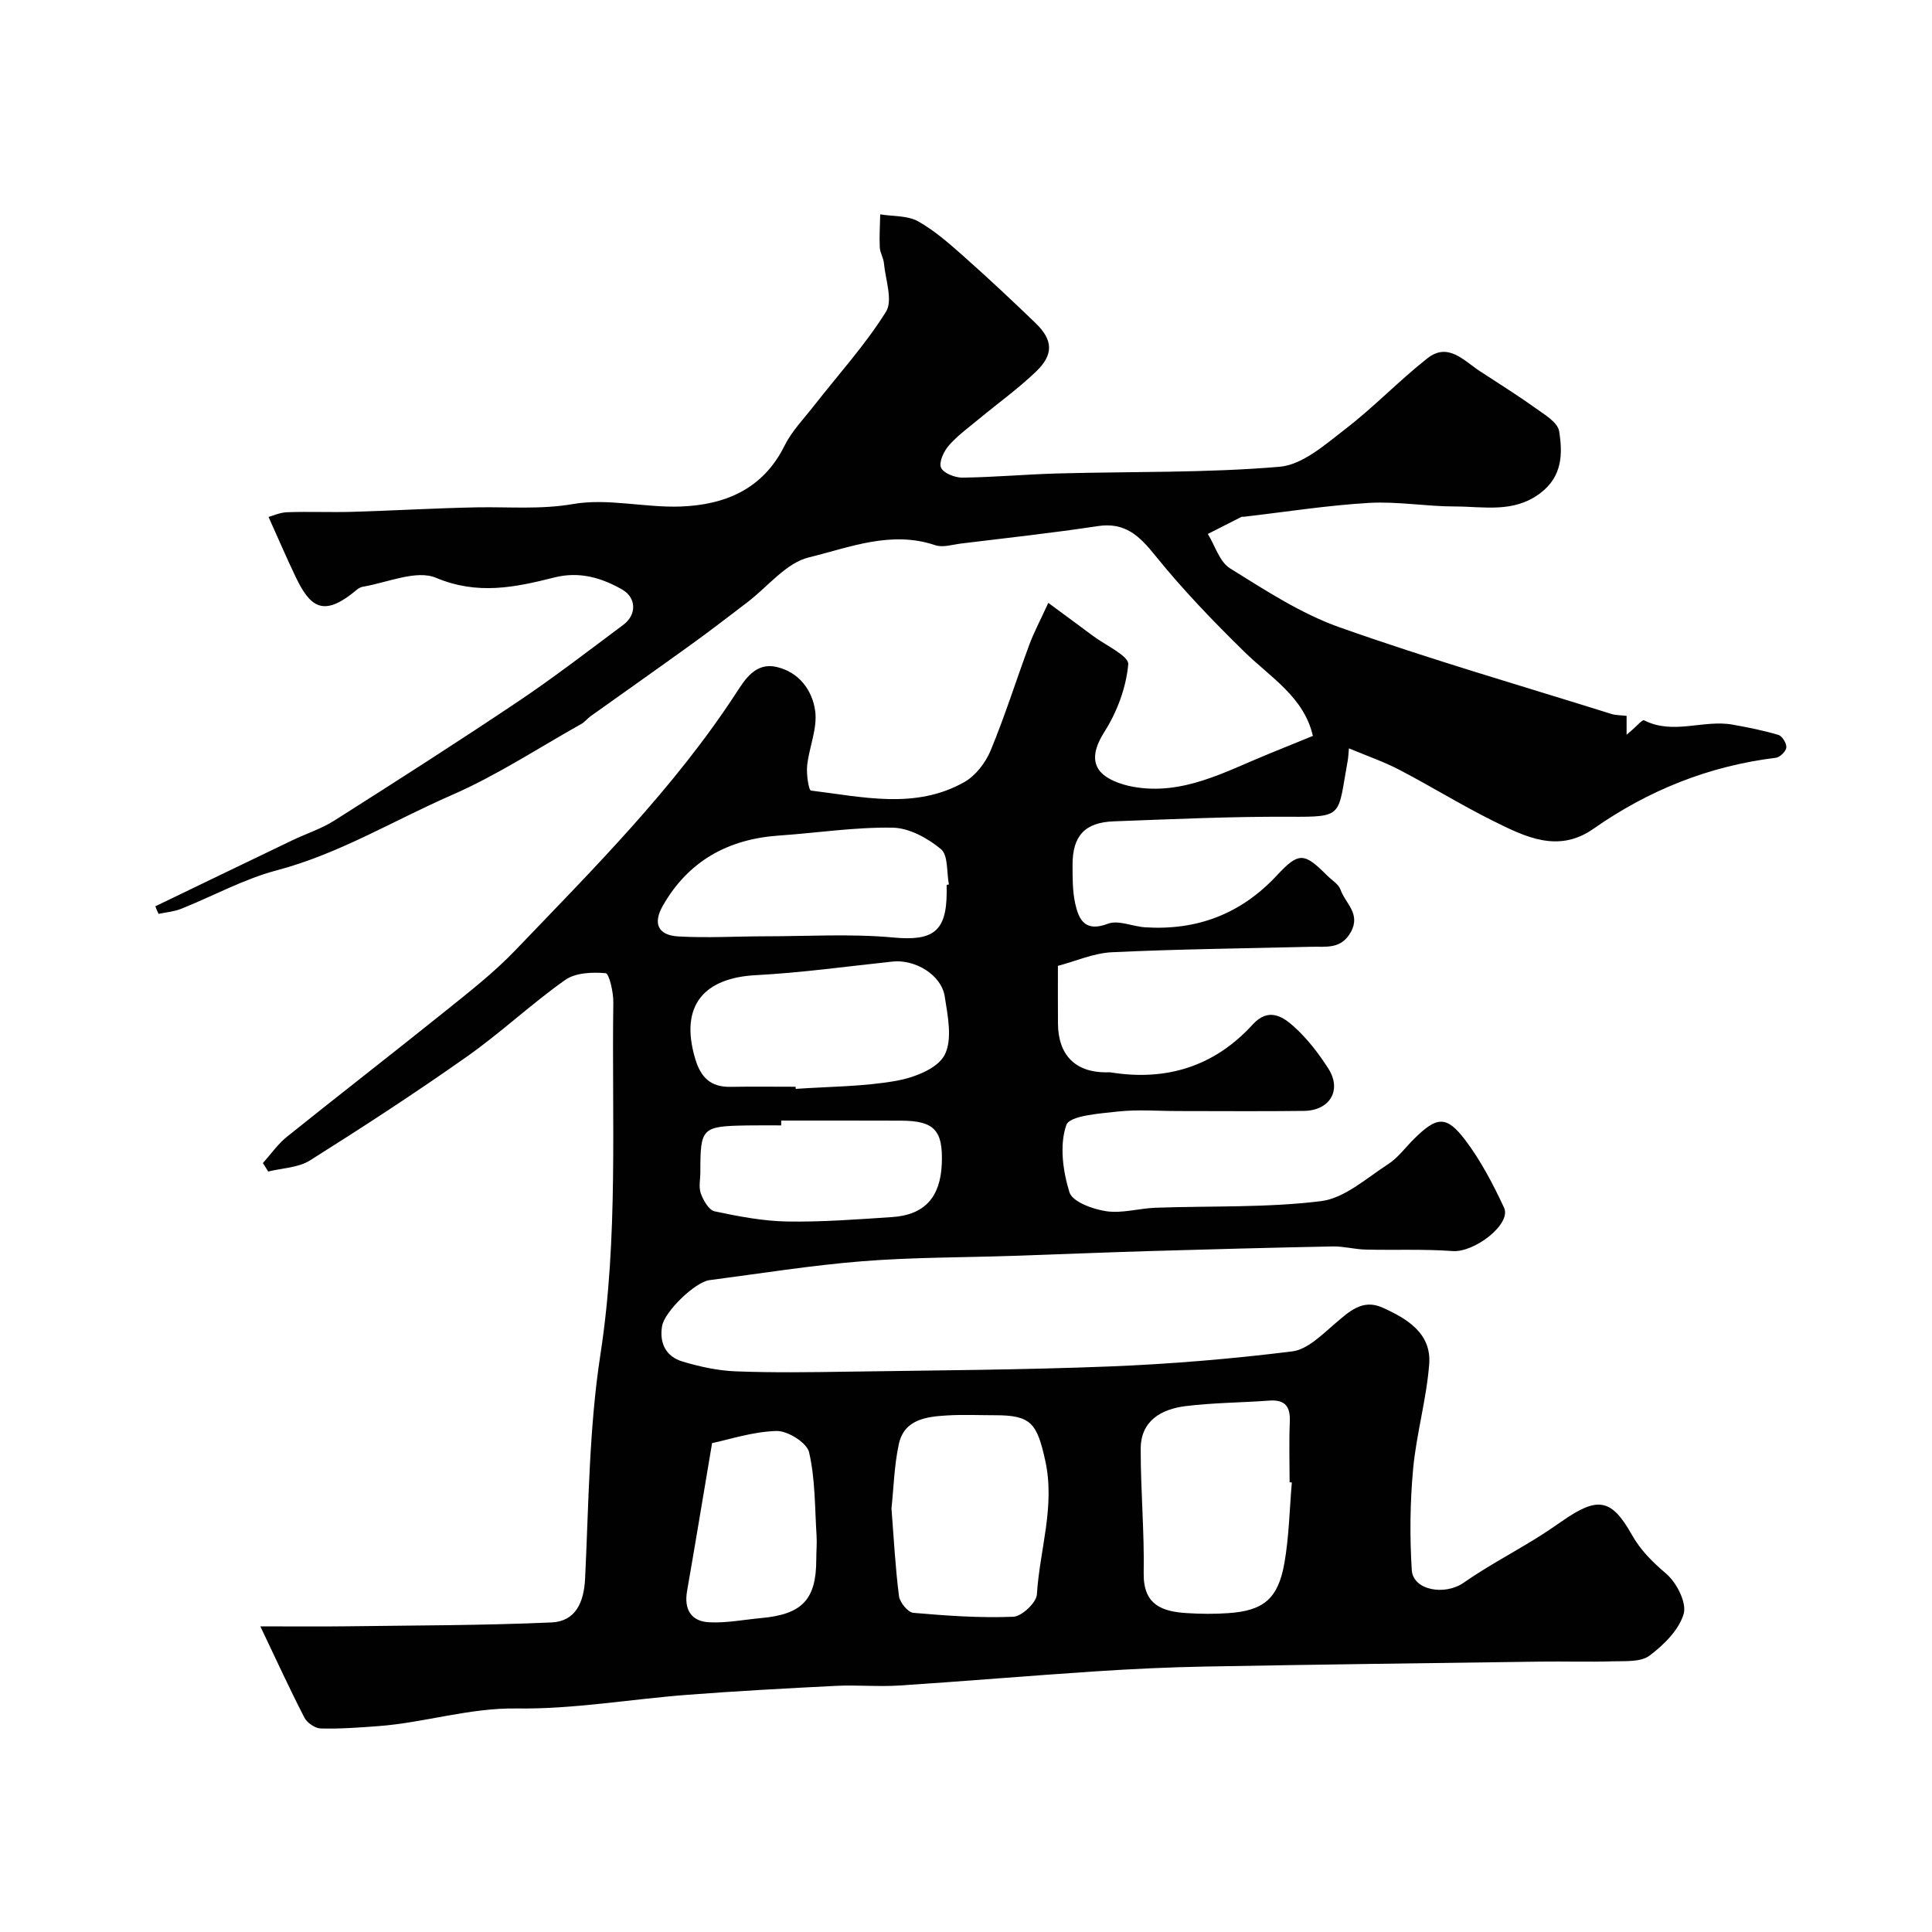 <svg enable-background="new 0 0 400 400" viewBox="0 0 400 400" xmlns="http://www.w3.org/2000/svg"><path d="m32.16 187.64c9.43-4.55 18.85-9.1 28.29-13.63 2.91-1.4 6.06-2.4 8.77-4.12 12.78-8.11 25.54-16.26 38.1-24.69 7.45-5 14.56-10.49 21.76-15.86 2.76-2.06 2.7-5.6-.29-7.3-4.32-2.45-8.87-3.79-14.07-2.47-8.06 2.04-15.85 3.67-24.44.06-4.09-1.72-10.08 1-15.18 1.85-.87.15-1.65 1-2.43 1.59-5.94 4.5-8.54 2.41-11.39-3.49-1.88-3.89-3.57-7.88-5.68-12.55.79-.21 2.31-.92 3.86-.98 4.49-.16 9 .05 13.5-.08 8.6-.25 17.2-.77 25.8-.93 6.64-.12 13.14.48 19.92-.69 7.16-1.24 14.82.79 22.24.52 9.19-.34 17.03-3.57 21.51-12.59 1.5-3.02 3.98-5.57 6.09-8.27 5.03-6.45 10.6-12.56 14.91-19.46 1.47-2.35-.11-6.65-.42-10.05-.1-1.11-.81-2.18-.86-3.28-.11-2.27.04-4.56.09-6.84 2.65.44 5.67.22 7.87 1.46 3.53 1.98 6.64 4.78 9.7 7.49 4.95 4.39 9.78 8.93 14.55 13.52 3.67 3.53 3.85 6.53.12 10.1-3.66 3.51-7.82 6.5-11.74 9.75-2.15 1.78-4.46 3.44-6.28 5.52-1.05 1.19-2.12 3.48-1.63 4.6.5 1.15 2.89 2.09 4.45 2.07 6.6-.09 13.2-.69 19.8-.87 15.29-.41 30.63-.09 45.84-1.38 4.75-.4 9.46-4.61 13.62-7.81 5.92-4.55 11.12-10.03 16.99-14.65 4.28-3.37 7.53.48 10.84 2.65 3.78 2.48 7.63 4.87 11.3 7.5 1.95 1.4 4.82 3.05 5.13 4.94.75 4.62.7 9.37-3.92 12.85-5.52 4.16-11.68 2.74-17.65 2.74-5.93 0-11.9-1.08-17.8-.74-8.66.51-17.26 1.87-25.89 2.87-.16.02-.36-.05-.5.02-2.33 1.17-4.65 2.36-6.97 3.54 1.5 2.43 2.43 5.78 4.61 7.13 7.28 4.52 14.64 9.35 22.64 12.19 18.56 6.58 37.52 12.06 56.32 17.95.92.29 1.95.25 3.13.39v3.92c.57-.49.87-.77 1.18-1.03.84-.7 2.07-2.16 2.46-1.96 6.02 3.07 12.28-.2 18.32.89 3.19.57 6.38 1.2 9.48 2.13.79.24 1.71 1.76 1.63 2.61-.07.79-1.32 2.02-2.17 2.12-13.86 1.7-26.37 6.72-37.78 14.71-7.31 5.12-14.17 1.63-20.78-1.65-6.58-3.27-12.84-7.16-19.35-10.55-3.27-1.71-6.8-2.92-10.48-4.46-.11 1.23-.13 1.89-.25 2.54-2.12 11.53-.65 11.68-12.14 11.62-12.1-.06-24.2.5-36.3.95-6.01.22-8.55 3.03-8.53 9.05.01 2.63-.02 5.33.53 7.88.75 3.43 2.03 6.08 6.79 4.27 2.16-.82 5.11.57 7.71.74 10.76.68 19.85-2.77 27.28-10.75 4.56-4.9 5.64-4.74 10.45.07.94.94 2.32 1.74 2.72 2.88.97 2.83 4.27 4.97 2.12 8.81-2.01 3.59-5.1 2.94-8.14 3.02-13.77.34-27.54.48-41.29 1.13-3.8.18-7.54 1.86-11.2 2.82 0 4.13-.02 8.04.01 11.96.05 6.5 3.59 10.08 9.94 10.09.33 0 .67-.05 1 .01 11.54 1.85 21.47-1.25 29.38-9.92 3.21-3.52 6.11-1.73 8.46.37 2.78 2.48 5.15 5.56 7.17 8.71 2.89 4.48.38 8.75-5.05 8.81-8.66.11-17.33.03-26 .03-4.17 0-8.37-.35-12.49.1-3.78.42-9.99.83-10.68 2.79-1.44 4.14-.72 9.53.65 13.93.61 1.97 4.83 3.51 7.61 3.92 3.3.49 6.81-.6 10.23-.72 11.43-.41 22.96.03 34.26-1.37 4.87-.61 9.4-4.76 13.86-7.64 2.05-1.32 3.58-3.46 5.36-5.22 4.73-4.69 6.72-4.94 10.64.24 3.22 4.26 5.75 9.12 8.02 13.98 1.58 3.39-6.14 9.31-10.63 8.98-6-.44-12.06-.16-18.09-.31-2.25-.06-4.49-.69-6.73-.65-12.77.25-25.53.6-38.3.97-9.3.28-18.59.67-27.88.98-10.43.35-20.9.29-31.29 1.12-10.57.85-21.07 2.54-31.59 3.91-3 .39-9.3 6.52-9.81 9.49-.61 3.59.82 6.35 4.25 7.37 3.56 1.06 7.3 1.88 10.99 2.02 7.69.3 15.4.19 23.1.07 18.1-.27 36.21-.37 54.29-1.08 12.64-.5 25.29-1.56 37.84-3.12 3.13-.39 6.12-3.42 8.78-5.69 2.95-2.52 5.74-5.25 9.89-3.38 5.07 2.28 10.17 5.3 9.68 11.71-.56 7.28-2.66 14.44-3.33 21.72-.64 6.92-.71 13.96-.28 20.9.26 4.22 6.84 5.35 10.72 2.65 4.72-3.29 9.83-6.01 14.74-9.02 1.94-1.19 3.83-2.47 5.7-3.77 7.25-5.05 10.14-4.72 14.35 2.75 1.9 3.38 4.32 5.72 7.19 8.18 2.15 1.84 4.27 6.01 3.59 8.31-.98 3.33-4.12 6.43-7.08 8.64-1.83 1.36-5.02 1.09-7.62 1.17-4.99.16-10-.01-15 .06-23.1.31-46.2.6-69.3 1.02-7.62.14-15.24.5-22.84 1-13.53.89-27.05 2.05-40.59 2.93-4.34.28-8.72-.15-13.06.07-10.25.51-20.51 1.07-30.74 1.85-11.8.9-23.59 3-35.36 2.83-9.91-.14-19.1 2.95-28.72 3.66-3.95.29-7.92.59-11.87.48-1.18-.03-2.82-1.17-3.38-2.25-2.98-5.77-5.68-11.68-9.12-18.89 6.71 0 12.14.06 17.57-.01 14.23-.19 28.48-.17 42.7-.8 4.98-.22 6.73-4.11 6.97-9.12.75-15.48.82-31.1 3.17-46.36 3.74-24.28 2.33-48.6 2.67-72.91.03-2.1-.86-5.96-1.58-6.03-2.77-.25-6.25-.11-8.39 1.4-7 4.95-13.3 10.9-20.3 15.84-10.62 7.49-21.53 14.6-32.53 21.52-2.41 1.52-5.74 1.58-8.65 2.3-.37-.58-.73-1.17-1.1-1.75 1.64-1.83 3.08-3.92 4.97-5.44 10.85-8.71 21.86-17.23 32.71-25.95 5-4.02 10.11-8 14.53-12.61 16.26-16.97 32.94-33.6 45.87-53.47 1.73-2.66 3.94-6.24 8.26-5.25 4.73 1.09 7.42 4.9 8 9.08.51 3.64-1.26 7.55-1.66 11.37-.18 1.74.31 5.09.8 5.15 10.67 1.29 21.57 3.98 31.73-1.75 2.34-1.32 4.41-4.01 5.46-6.55 2.98-7.17 5.3-14.61 8.01-21.9.95-2.57 2.26-5.01 3.93-8.66 3.37 2.49 6.3 4.62 9.2 6.8 2.61 1.96 7.5 4.17 7.35 5.92-.43 4.8-2.3 9.83-4.91 13.94-1.84 2.9-2.71 5.72-1.15 7.92 1.35 1.9 4.5 3.03 7.04 3.49 10.33 1.87 19.12-3.16 28.19-6.84 3.01-1.22 6.03-2.45 9.06-3.69-1.86-8.07-8.78-12.11-14.24-17.46-6.43-6.3-12.71-12.83-18.35-19.82-3.31-4.11-6.26-7.03-11.99-6.15-9.38 1.43-18.81 2.44-28.23 3.6-1.79.22-3.8.88-5.38.35-9.13-3.1-17.76.47-26.19 2.53-4.71 1.15-8.49 6.08-12.7 9.28-3.76 2.86-7.5 5.76-11.34 8.53-7.01 5.07-14.09 10.04-21.13 15.07-.67.48-1.19 1.19-1.9 1.59-8.91 4.99-17.52 10.67-26.84 14.73-12.03 5.25-23.32 12.17-36.22 15.58-6.82 1.8-13.19 5.33-19.8 7.97-1.47.59-3.12.71-4.68 1.05-.27-.52-.47-1.04-.67-1.57zm235.3 119.29c-.15-.01-.31-.02-.46-.04 0-4.17-.14-8.34.04-12.49.14-3.18-.95-4.67-4.28-4.42-5.76.43-11.56.43-17.28 1.14-5.01.62-9.29 2.99-9.31 8.82-.02 8.59.77 17.18.62 25.76-.11 6.61 3.83 7.96 8.99 8.28 2.84.18 5.72.2 8.56 0 7.24-.5 10.27-2.95 11.58-10.35.96-5.49 1.06-11.13 1.54-16.7zm-82.89 5.38c.5 6.37.8 12.3 1.56 18.17.17 1.3 1.85 3.34 2.97 3.44 6.88.6 13.82 1.09 20.7.81 1.76-.07 4.78-2.93 4.88-4.64.56-9.21 3.82-18.19 1.73-27.67-1.71-7.76-2.95-9.41-10.34-9.41-3.33 0-6.67-.16-9.98.04-4.32.26-8.9.8-10.01 5.99-.95 4.45-1.06 9.09-1.51 13.27zm-19.85-87.31c.01.15.02.3.03.44 6.92-.48 13.92-.46 20.71-1.65 3.68-.64 8.57-2.49 10.08-5.31 1.71-3.19.69-8.15.05-12.21-.71-4.47-6.15-7.68-10.78-7.19-9.45 1-18.88 2.32-28.35 2.82-10.6.56-15.84 6.2-12.52 17.32 1.16 3.89 3.21 5.86 7.29 5.8 4.5-.08 9-.02 13.49-.02zm31.28-41.8c.15-.03.3-.06.46-.08-.49-2.52-.12-6.05-1.65-7.32-2.74-2.28-6.59-4.39-10.02-4.44-7.82-.13-15.65 1.09-23.49 1.63-10.54.72-18.77 5.25-24.06 14.52-2.12 3.71-1 6.13 3.21 6.37 5.98.34 12-.02 18-.03 8.84 0 17.73-.56 26.5.25 8.1.75 11.04-1.11 11.05-9.4 0-.5 0-1 0-1.5zm-34.26 48.8v1c-2.33 0-4.66-.03-6.99.01-9.47.16-9.75.45-9.75 9.63 0 1.5-.38 3.13.1 4.46.52 1.43 1.66 3.43 2.85 3.69 4.94 1.05 9.99 2.02 15.01 2.11 7.25.12 14.52-.44 21.77-.92 6.72-.45 9.99-4.13 10.26-11.08.26-6.92-1.57-8.86-8.49-8.88-8.25-.03-16.51-.02-24.76-.02zm-14.31 66.78c-1.96 11.65-3.53 21.15-5.18 30.63-.67 3.83.86 6.3 4.62 6.47 3.57.17 7.18-.55 10.77-.88 8.47-.78 11.35-3.85 11.36-12.1 0-1.66.16-3.34.06-4.99-.37-5.77-.26-11.67-1.55-17.24-.46-1.97-4.43-4.46-6.74-4.4-4.92.13-9.79 1.77-13.34 2.51z" fill="#010102"/></svg>